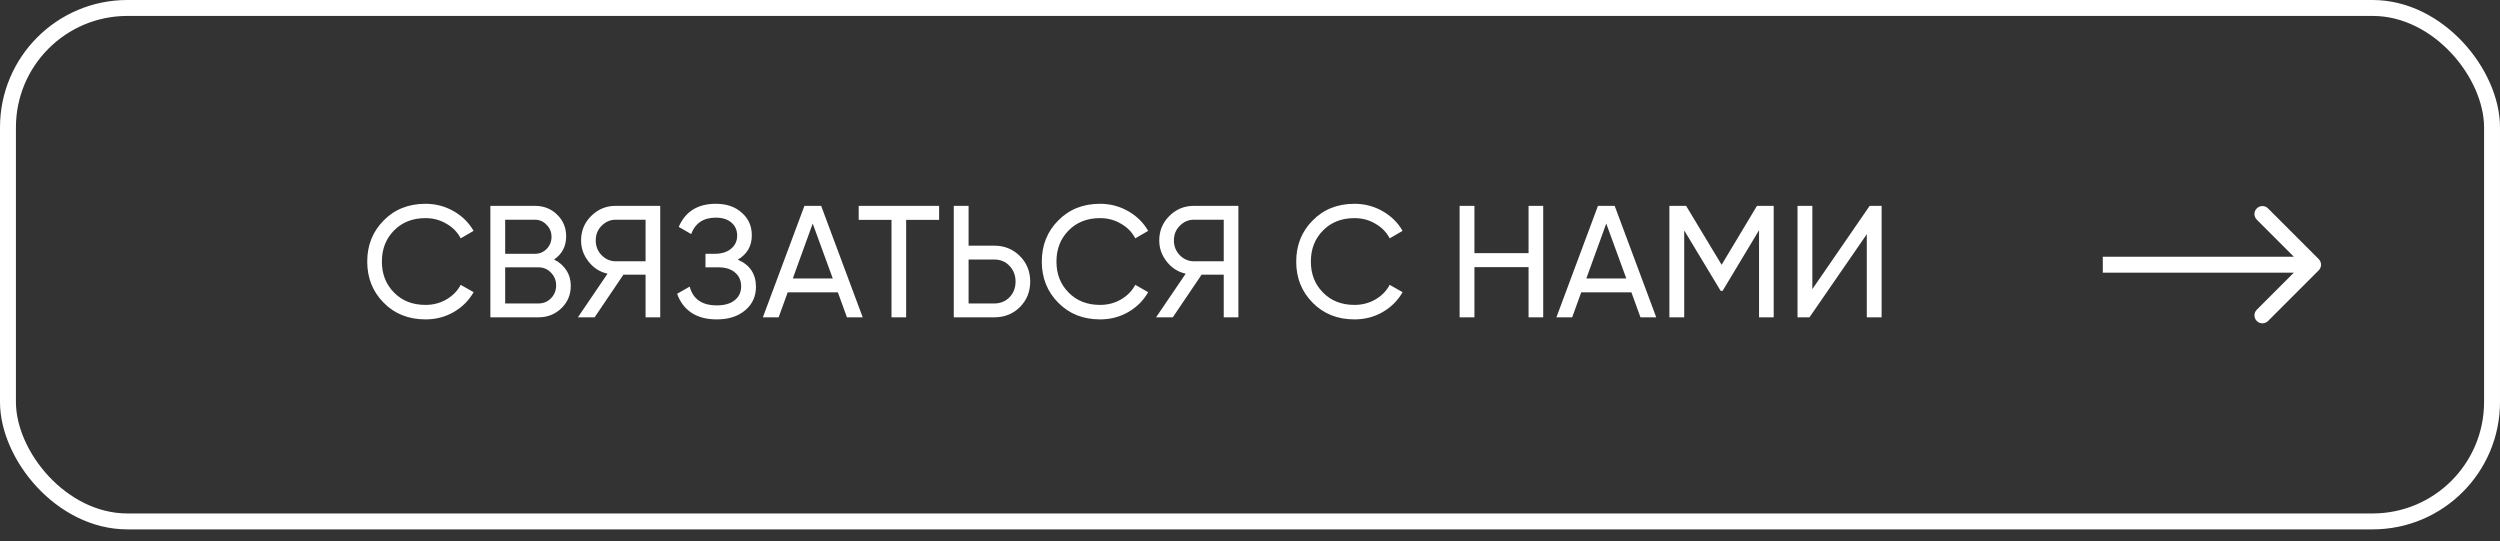 <?xml version="1.0" encoding="UTF-8"?> <svg xmlns="http://www.w3.org/2000/svg" width="157" height="34" viewBox="0 0 157 34" fill="none"><rect x="0" y="0" width="157" height="34" fill="#333333" stroke="none"/><rect x="0.5" y="0.5" width="156" height="32.245" rx="7.5" stroke="white"></rect><path d="M26.722 20.058C25.655 20.058 24.778 19.708 24.092 19.008C23.405 18.314 23.062 17.454 23.062 16.428C23.062 15.401 23.405 14.541 24.092 13.848C24.778 13.148 25.655 12.798 26.722 12.798C27.355 12.798 27.942 12.951 28.482 13.258C29.022 13.564 29.442 13.978 29.742 14.498L28.932 14.968C28.732 14.581 28.432 14.274 28.032 14.048C27.638 13.814 27.202 13.698 26.722 13.698C25.908 13.698 25.248 13.958 24.742 14.478C24.235 14.991 23.982 15.641 23.982 16.428C23.982 17.208 24.235 17.854 24.742 18.368C25.248 18.888 25.908 19.148 26.722 19.148C27.202 19.148 27.638 19.034 28.032 18.808C28.432 18.574 28.732 18.268 28.932 17.888L29.742 18.348C29.448 18.868 29.032 19.284 28.492 19.598C27.958 19.904 27.368 20.058 26.722 20.058ZM34.795 16.298C35.122 16.458 35.378 16.681 35.565 16.968C35.752 17.254 35.845 17.581 35.845 17.948C35.845 18.508 35.648 18.978 35.255 19.358C34.862 19.738 34.382 19.928 33.815 19.928H30.795V12.928H33.595C34.148 12.928 34.612 13.111 34.985 13.478C35.365 13.844 35.555 14.298 35.555 14.838C35.555 15.464 35.302 15.951 34.795 16.298ZM33.595 13.798H31.725V15.938H33.595C33.888 15.938 34.135 15.834 34.335 15.628C34.535 15.421 34.635 15.168 34.635 14.868C34.635 14.574 34.532 14.324 34.325 14.118C34.125 13.904 33.882 13.798 33.595 13.798ZM31.725 19.058H33.815C34.128 19.058 34.392 18.948 34.605 18.728C34.818 18.508 34.925 18.238 34.925 17.918C34.925 17.604 34.815 17.338 34.595 17.118C34.388 16.898 34.128 16.788 33.815 16.788H31.725V19.058ZM38.662 12.928H41.462V19.928H40.542V17.248H39.152L37.342 19.928H36.292L38.152 17.188C37.672 17.081 37.275 16.828 36.962 16.428C36.649 16.034 36.492 15.591 36.492 15.098C36.492 14.498 36.702 13.988 37.122 13.568C37.549 13.141 38.062 12.928 38.662 12.928ZM38.662 16.408H40.542V13.798H38.662C38.329 13.798 38.035 13.924 37.782 14.178C37.535 14.424 37.412 14.731 37.412 15.098C37.412 15.464 37.535 15.774 37.782 16.028C38.035 16.281 38.329 16.408 38.662 16.408ZM46.334 16.308C47.094 16.634 47.474 17.204 47.474 18.018C47.474 18.618 47.247 19.108 46.794 19.488C46.347 19.868 45.754 20.058 45.014 20.058C44.36 20.058 43.824 19.914 43.404 19.628C42.99 19.341 42.697 18.948 42.524 18.448L43.314 17.998C43.52 18.784 44.087 19.178 45.014 19.178C45.494 19.178 45.867 19.071 46.134 18.858C46.407 18.644 46.544 18.354 46.544 17.988C46.544 17.621 46.417 17.331 46.164 17.118C45.91 16.898 45.564 16.788 45.124 16.788H44.304V15.938H44.894C45.314 15.938 45.65 15.834 45.904 15.628C46.164 15.414 46.294 15.138 46.294 14.798C46.294 14.458 46.174 14.184 45.934 13.978C45.694 13.771 45.367 13.668 44.954 13.668C44.18 13.668 43.664 14.011 43.404 14.698L42.624 14.248C43.044 13.281 43.82 12.798 44.954 12.798C45.627 12.798 46.17 12.984 46.584 13.358C47.004 13.724 47.214 14.198 47.214 14.778C47.214 15.451 46.92 15.961 46.334 16.308ZM54.178 19.928H53.188L52.618 18.358H49.468L48.898 19.928H47.908L50.518 12.928H51.568L54.178 19.928ZM51.038 14.038L49.788 17.488H52.298L51.038 14.038ZM53.926 12.928H58.976V13.808H56.906V19.928H55.986V13.808H53.926V12.928ZM60.827 15.428H62.437C63.077 15.428 63.613 15.644 64.047 16.078C64.48 16.511 64.697 17.044 64.697 17.678C64.697 18.318 64.48 18.854 64.047 19.288C63.62 19.714 63.083 19.928 62.437 19.928H59.897V12.928H60.827V15.428ZM60.827 19.058H62.437C62.823 19.058 63.143 18.928 63.397 18.668C63.65 18.408 63.777 18.078 63.777 17.678C63.777 17.291 63.65 16.964 63.397 16.698C63.15 16.431 62.83 16.298 62.437 16.298H60.827V19.058ZM69.085 20.058C68.018 20.058 67.142 19.708 66.455 19.008C65.768 18.314 65.425 17.454 65.425 16.428C65.425 15.401 65.768 14.541 66.455 13.848C67.142 13.148 68.018 12.798 69.085 12.798C69.718 12.798 70.305 12.951 70.845 13.258C71.385 13.564 71.805 13.978 72.105 14.498L71.295 14.968C71.095 14.581 70.795 14.274 70.395 14.048C70.002 13.814 69.565 13.698 69.085 13.698C68.272 13.698 67.612 13.958 67.105 14.478C66.598 14.991 66.345 15.641 66.345 16.428C66.345 17.208 66.598 17.854 67.105 18.368C67.612 18.888 68.272 19.148 69.085 19.148C69.565 19.148 70.002 19.034 70.395 18.808C70.795 18.574 71.095 18.268 71.295 17.888L72.105 18.348C71.812 18.868 71.395 19.284 70.855 19.598C70.322 19.904 69.732 20.058 69.085 20.058ZM74.971 12.928H77.771V19.928H76.851V17.248H75.461L73.651 19.928H72.601L74.461 17.188C73.981 17.081 73.584 16.828 73.271 16.428C72.957 16.034 72.801 15.591 72.801 15.098C72.801 14.498 73.011 13.988 73.431 13.568C73.857 13.141 74.371 12.928 74.971 12.928ZM74.971 16.408H76.851V13.798H74.971C74.637 13.798 74.344 13.924 74.091 14.178C73.844 14.424 73.721 14.731 73.721 15.098C73.721 15.464 73.844 15.774 74.091 16.028C74.344 16.281 74.637 16.408 74.971 16.408ZM85.062 20.058C83.995 20.058 83.118 19.708 82.432 19.008C81.745 18.314 81.402 17.454 81.402 16.428C81.402 15.401 81.745 14.541 82.432 13.848C83.118 13.148 83.995 12.798 85.062 12.798C85.695 12.798 86.282 12.951 86.822 13.258C87.362 13.564 87.782 13.978 88.082 14.498L87.272 14.968C87.072 14.581 86.772 14.274 86.372 14.048C85.978 13.814 85.542 13.698 85.062 13.698C84.248 13.698 83.588 13.958 83.082 14.478C82.575 14.991 82.322 15.641 82.322 16.428C82.322 17.208 82.575 17.854 83.082 18.368C83.588 18.888 84.248 19.148 85.062 19.148C85.542 19.148 85.978 19.034 86.372 18.808C86.772 18.574 87.072 18.268 87.272 17.888L88.082 18.348C87.788 18.868 87.372 19.284 86.832 19.598C86.298 19.904 85.708 20.058 85.062 20.058ZM95.994 15.898V12.928H96.914V19.928H95.994V16.778H92.594V19.928H91.664V12.928H92.594V15.898H95.994ZM104.012 19.928H103.022L102.452 18.358H99.302L98.732 19.928H97.742L100.352 12.928H101.402L104.012 19.928ZM100.872 14.038L99.622 17.488H102.132L100.872 14.038ZM110.338 12.928H111.388V19.928H110.468V14.458L108.178 18.268H108.058L105.768 14.468V19.928H104.838V12.928H105.888L108.118 16.628L110.338 12.928ZM118.165 19.928H117.235V14.708L113.635 19.928H112.885V12.928H113.815V18.158L117.415 12.928H118.165V19.928Z" fill="white"></path><path d="M145.615 16.977C145.81 16.781 145.81 16.465 145.615 16.27L142.433 13.088C142.238 12.892 141.921 12.892 141.726 13.088C141.53 13.283 141.53 13.599 141.726 13.795L144.554 16.623L141.726 19.451C141.53 19.647 141.53 19.963 141.726 20.159C141.921 20.354 142.238 20.354 142.433 20.159L145.615 16.977ZM132.056 17.123L145.261 17.123L145.261 16.123L132.056 16.123L132.056 17.123Z" fill="white"></path></svg> 